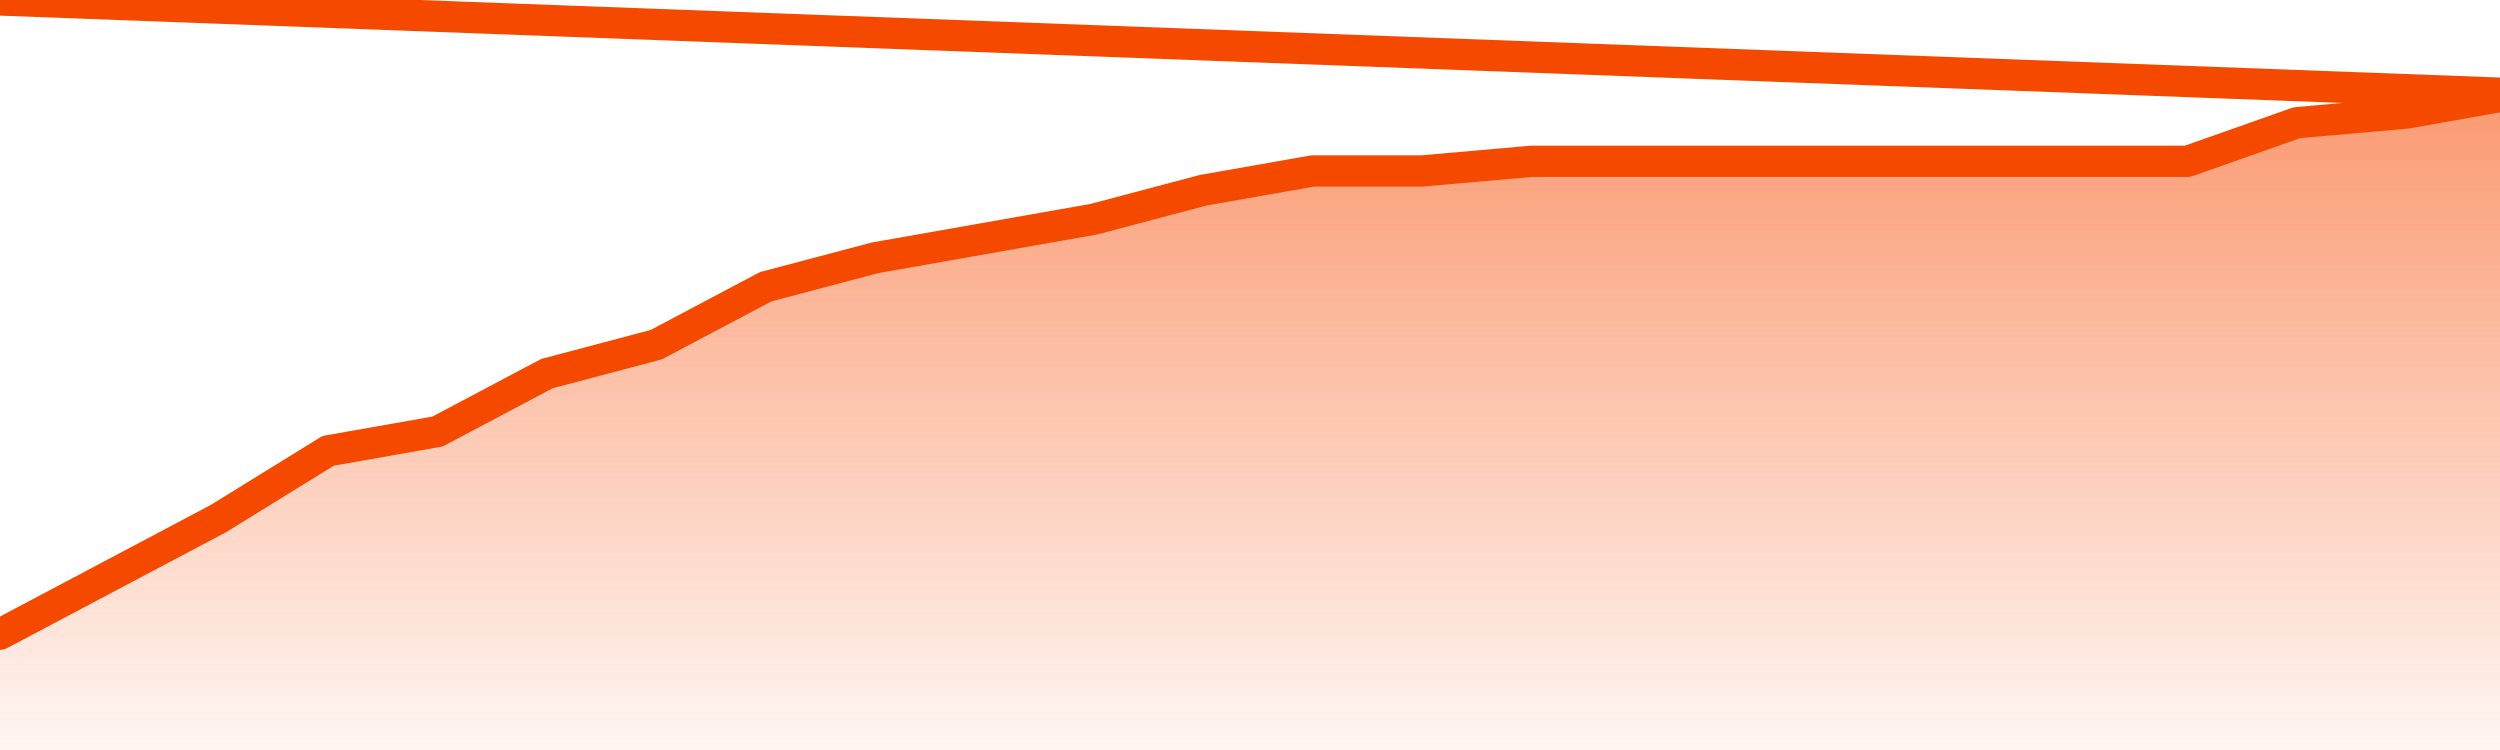       <svg
        version="1.1"
        xmlns="http://www.w3.org/2000/svg"
        width="80"
        height="24"
        viewBox="0 0 80 24">
        <defs>
          <linearGradient x1=".5" x2=".5" y2="1" id="gradient">
            <stop offset="0" stop-color="#F64900"/>
            <stop offset="1" stop-color="#f64900" stop-opacity="0"/>
          </linearGradient>
        </defs>
        <path
          fill="url(#gradient)"
          fill-opacity="0.56"
          stroke="none"
          d="M 0,26 0.0,20.294 3.5,18.441 7.0,16.588 10.5,14.426 14.0,13.809 17.5,11.956 21.0,11.029 24.5,9.176 28.0,8.25 31.5,7.632 35.0,7.015 38.5,6.088 42.0,5.471 45.5,5.471 49.0,5.162 52.5,5.162 56.0,5.162 59.5,5.162 63.0,5.162 66.5,5.162 70.0,5.162 73.5,3.926 77.0,3.618 80.5,3.0 82,26 Z"
        />
        <path
          fill="none"
          stroke="#F64900"
          stroke-width="1"
          stroke-linejoin="round"
          stroke-linecap="round"
          d="M 0.0,20.294 3.5,18.441 7.0,16.588 10.5,14.426 14.0,13.809 17.5,11.956 21.0,11.029 24.5,9.176 28.0,8.25 31.5,7.632 35.0,7.015 38.5,6.088 42.0,5.471 45.5,5.471 49.0,5.162 52.5,5.162 56.0,5.162 59.5,5.162 63.0,5.162 66.5,5.162 70.0,5.162 73.5,3.926 77.0,3.618 80.5,3.0.join(' ') }"
        />
      </svg>
